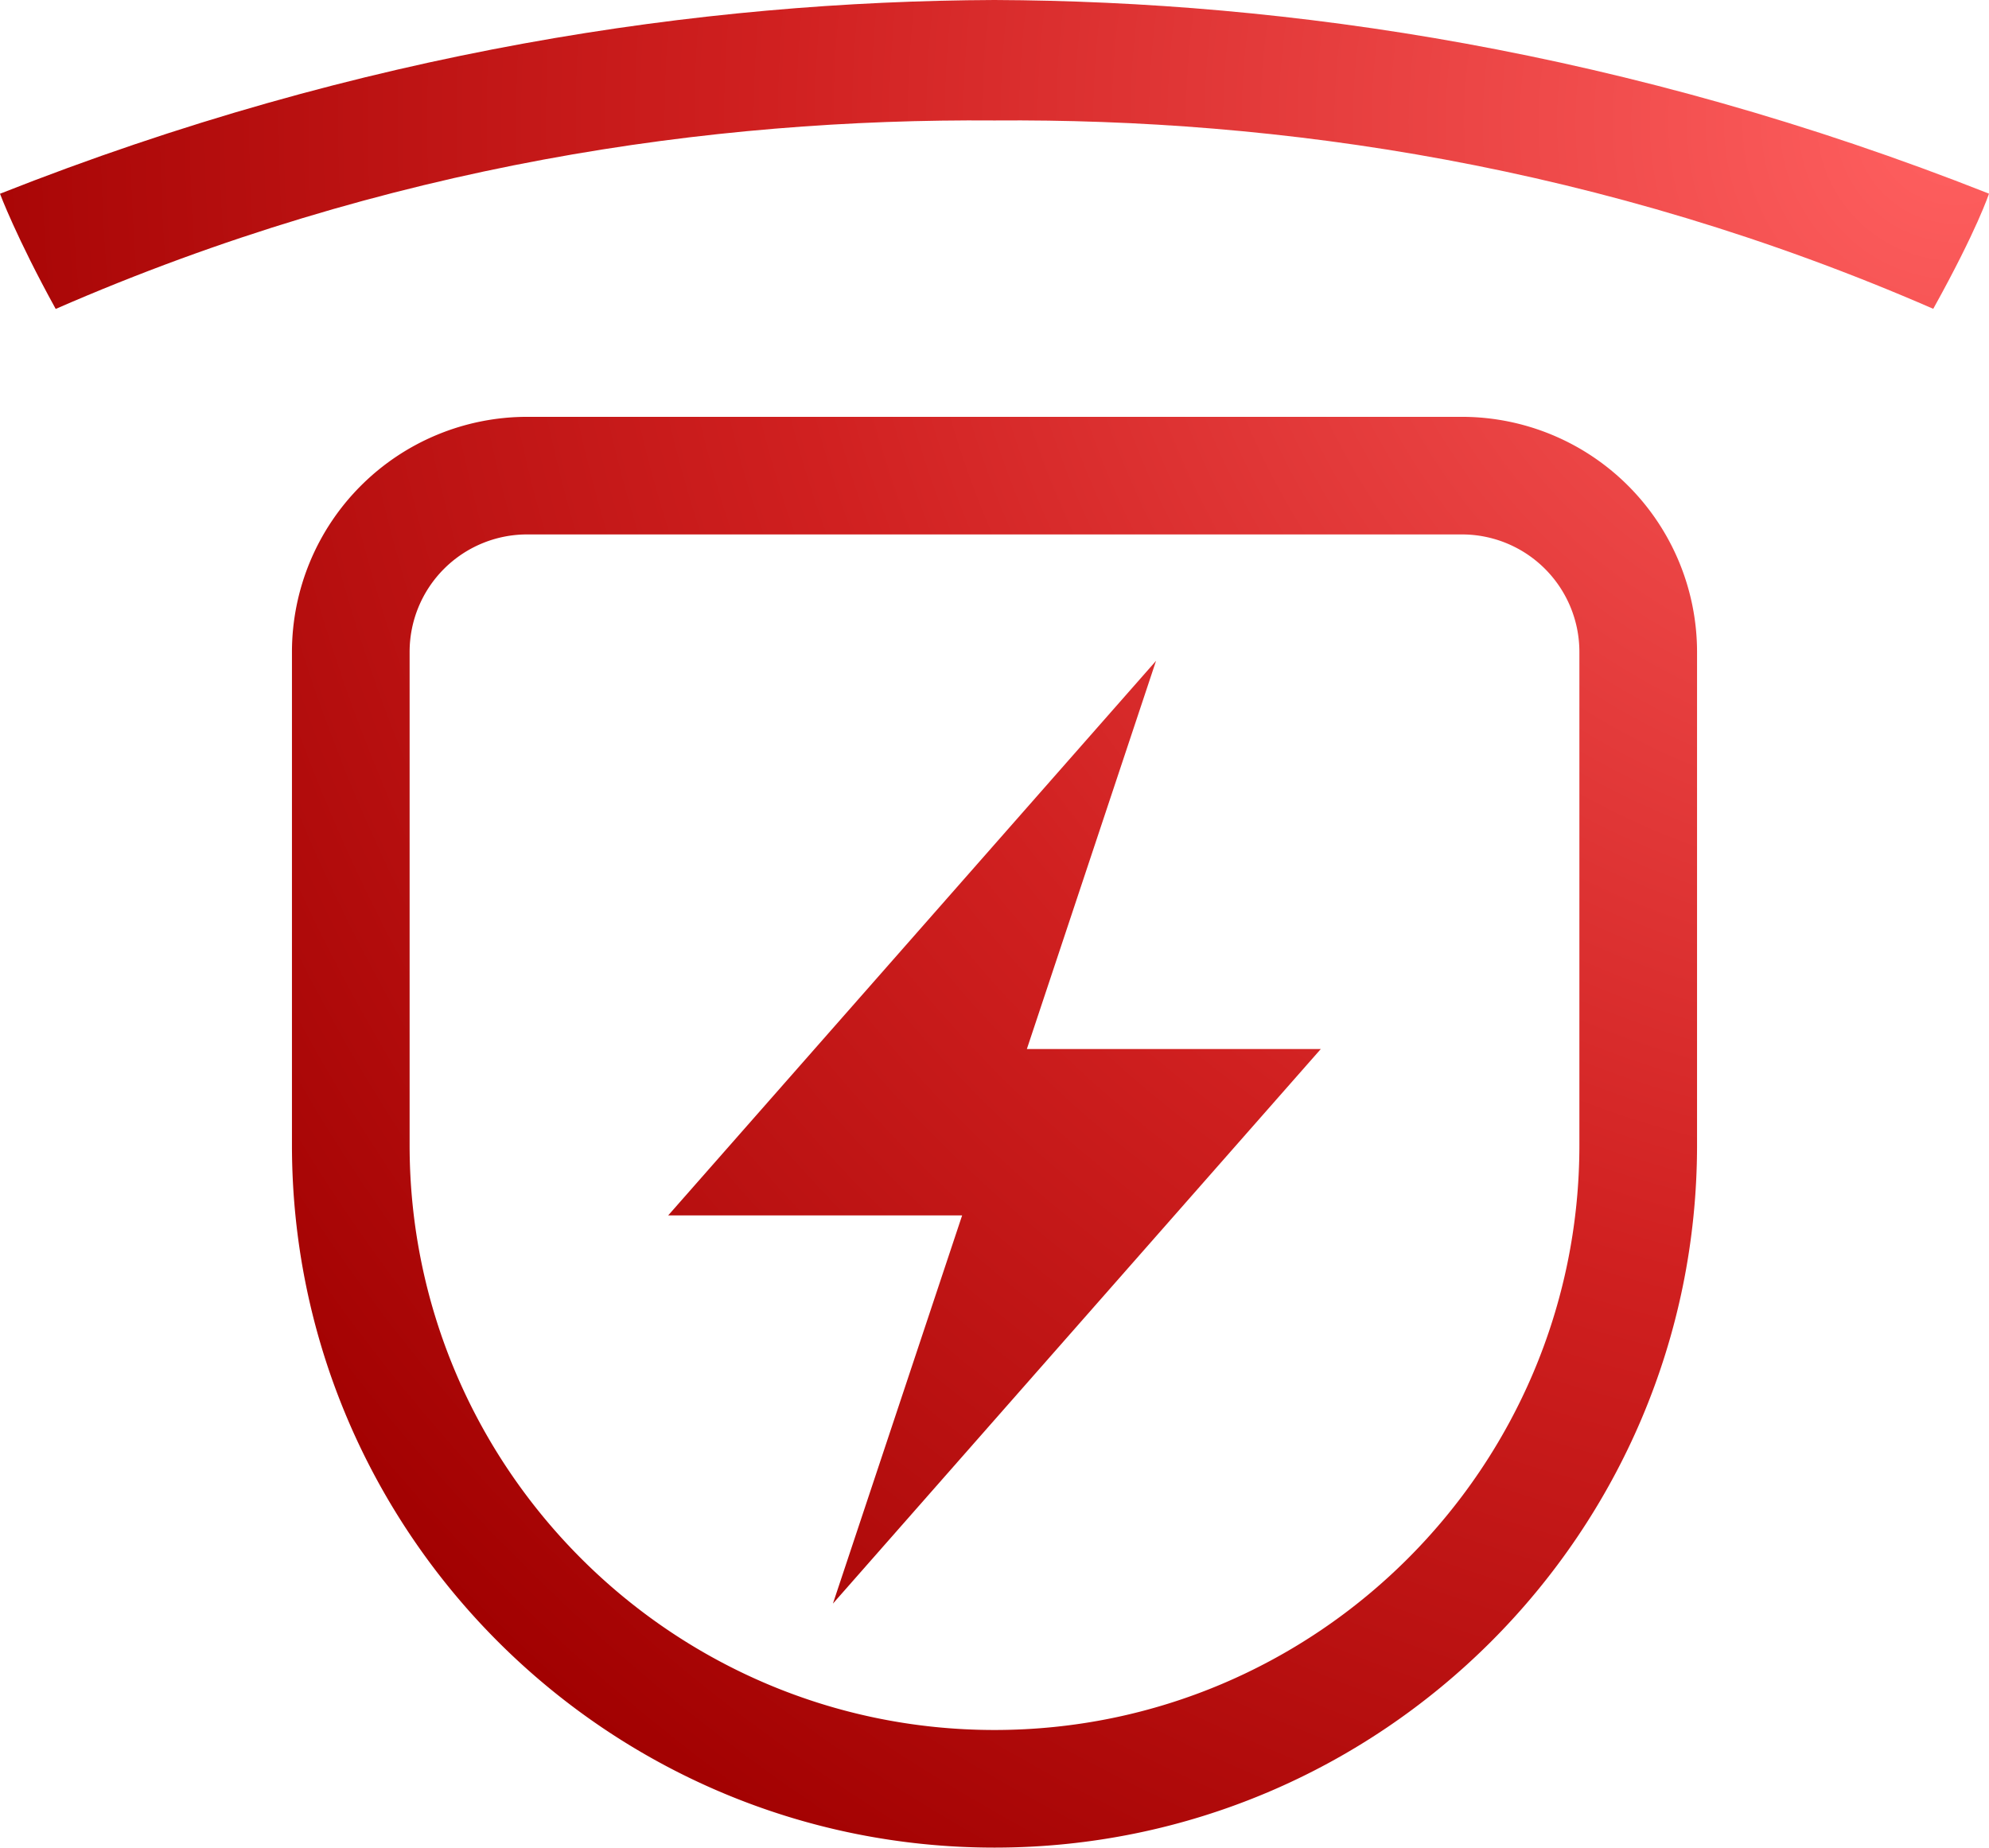 <svg xmlns="http://www.w3.org/2000/svg" xmlns:xlink="http://www.w3.org/1999/xlink" viewBox="0 0 725.22 673.73"><defs><style>.cls-1{fill:url(#radial-gradient);}</style><radialGradient id="radial-gradient" cx="713.16" cy="44.4" r="865.84" gradientUnits="userSpaceOnUse"><stop offset="0" stop-color="#ff6060"/><stop offset="0.5" stop-color="#d02020"/><stop offset="0.9" stop-color="#a00000"/><stop offset="1" stop-color="#600000"/></radialGradient></defs><title>icon1</title><g id="Layer_2" data-name="Layer 2"><g id="Layer_1-2" data-name="Layer 1"><path class="cls-1" d="M533.08,152H192.14a85.79,85.79,0,0,0-85.69,85.69V417.57c0,141.25,114.91,256.16,256.16,256.16S618.77,558.82,618.77,417.57V237.68A85.79,85.79,0,0,0,533.08,152Zm42.79,265.58c0,117.59-95.67,213.26-213.26,213.26S149.35,535.16,149.35,417.57V237.68a42.84,42.84,0,0,1,42.79-42.8H533.08a42.84,42.84,0,0,1,42.79,42.8Z"/><path class="cls-1" d="M362.6,0C256,.45,132.19,18.35,0,70.65c0,0,5.9,15.84,20.31,42C141.22,59.9,259.38,43.14,362.6,43.93h0c103.21-.79,221.35,16,342.29,68.68,16.16-29.1,20.32-42,20.32-42C593,18.35,469.21.45,362.6,0Z"/><polygon class="cls-1" points="421.51 240.97 243.64 443.19 350.81 443.19 303.7 584.75 481.58 382.53 374.41 382.53 421.51 240.97"/></g></g></svg>